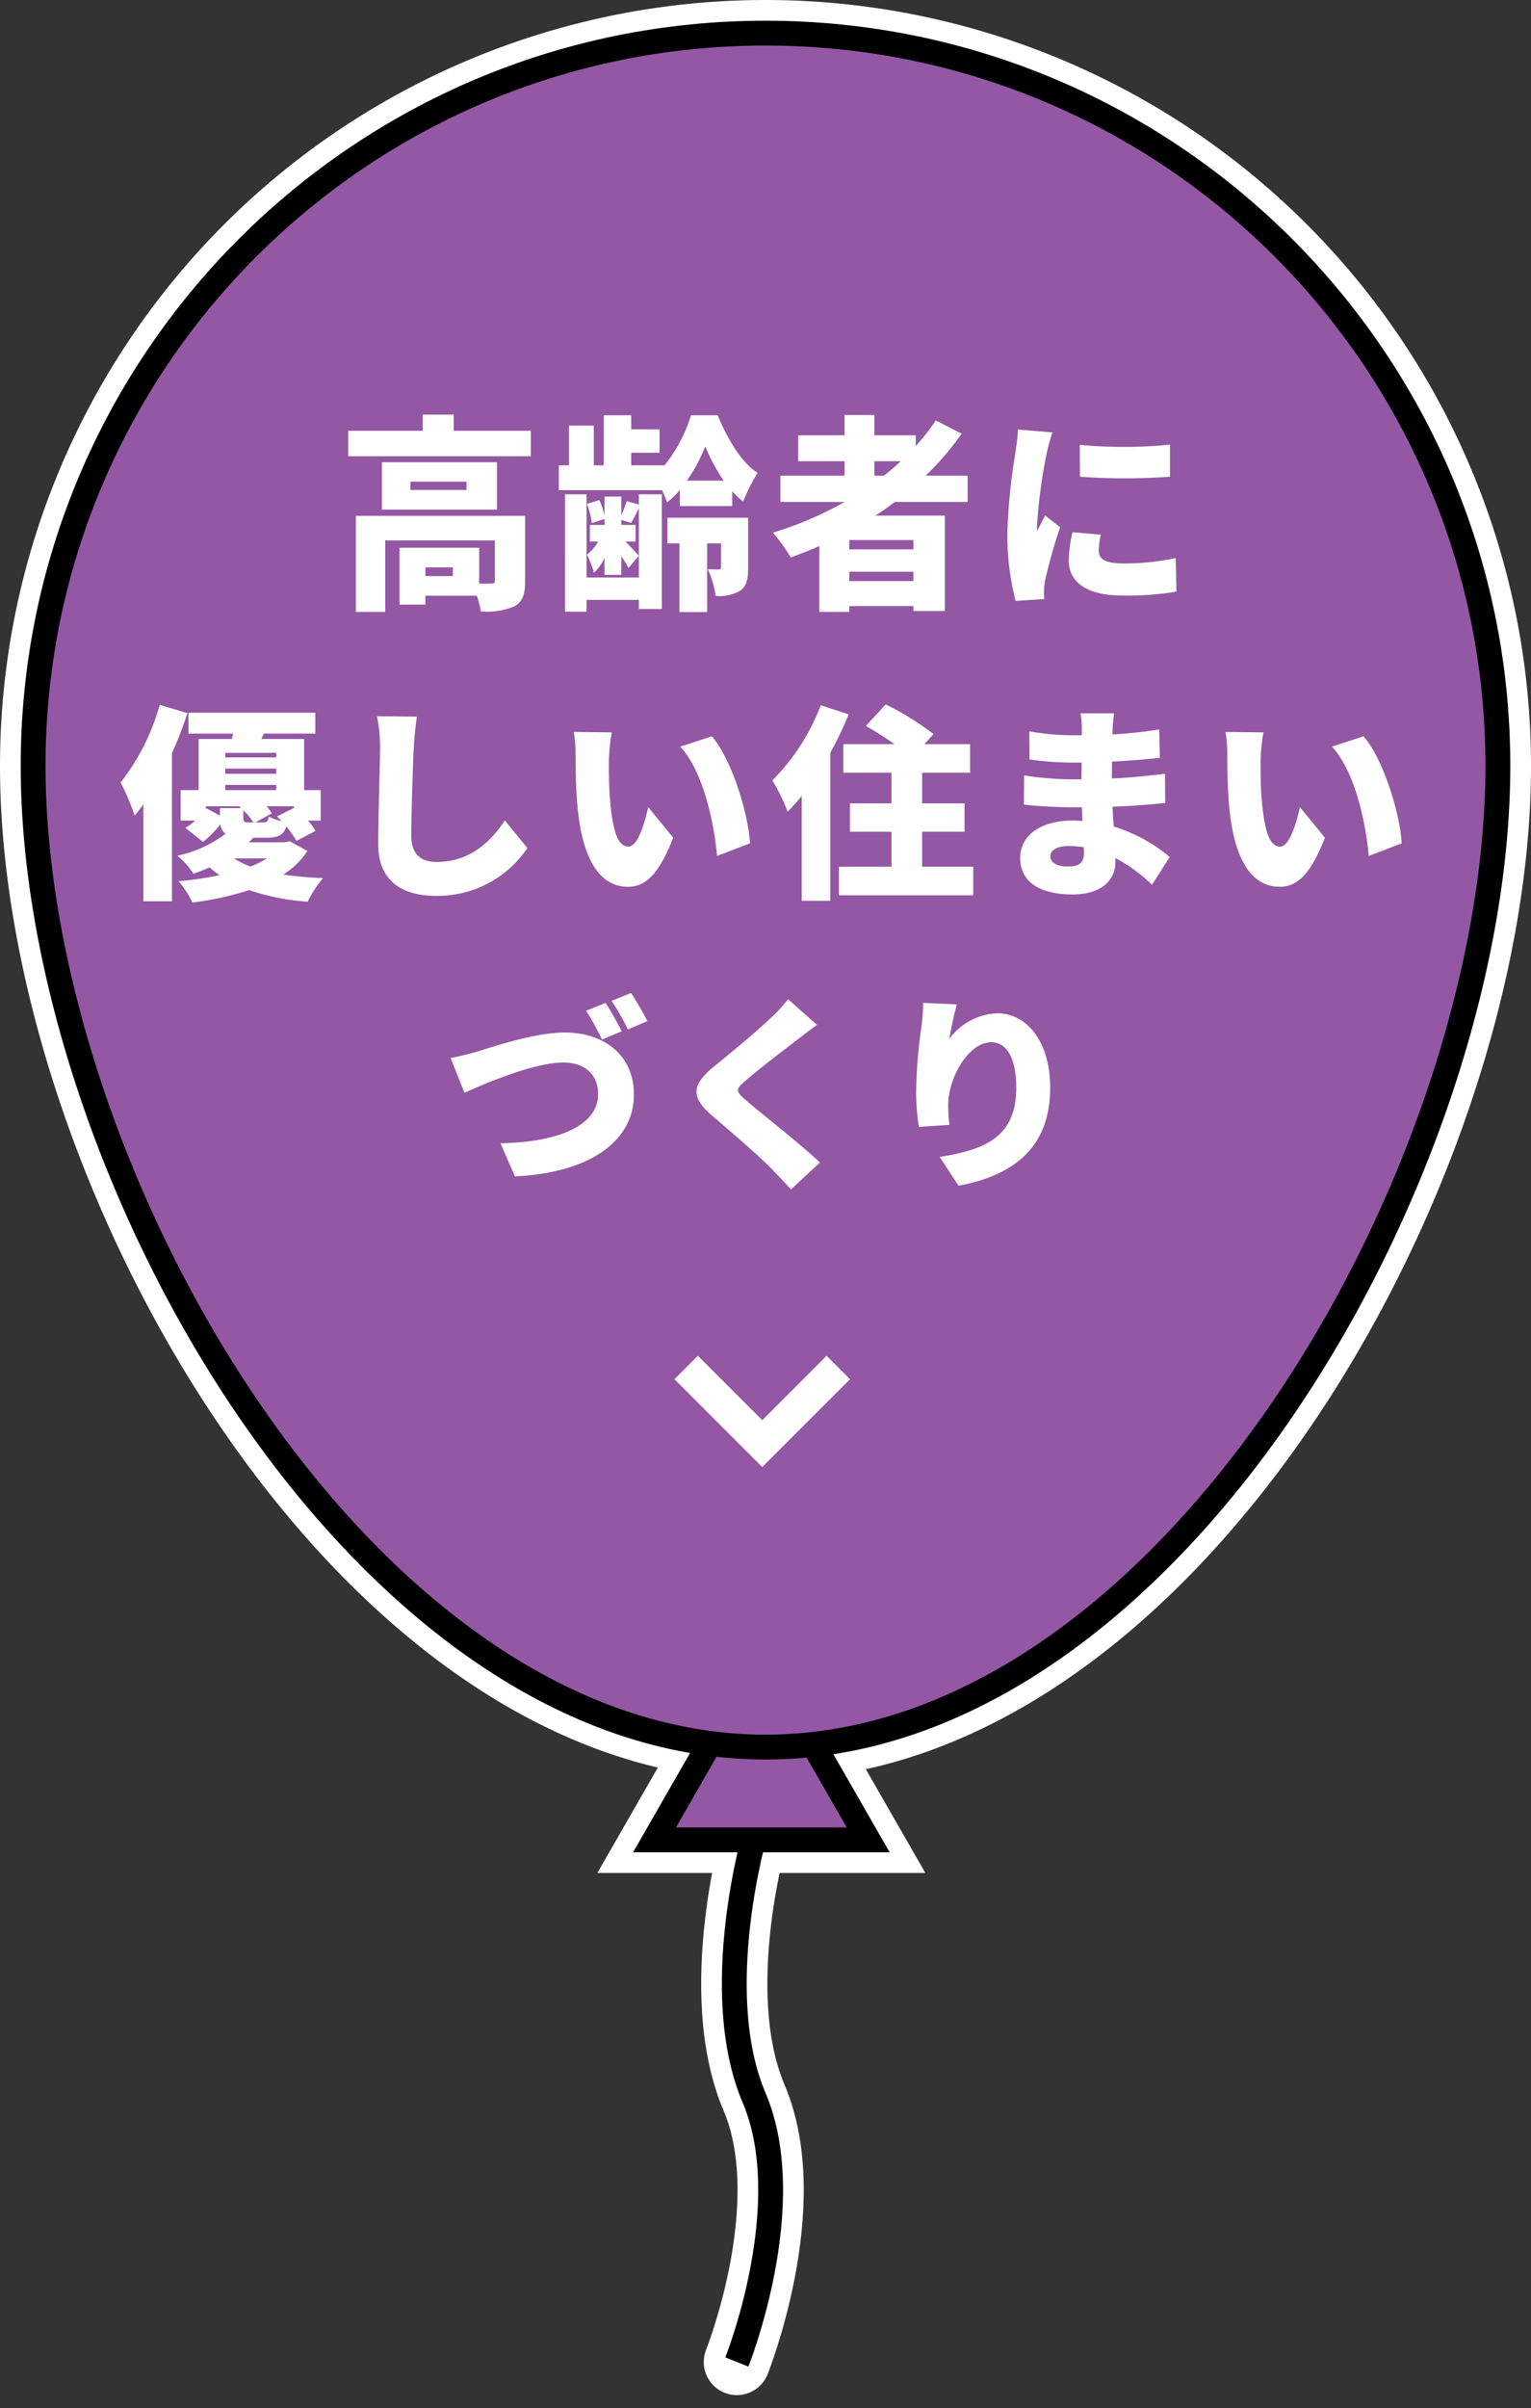 <svg xmlns="http://www.w3.org/2000/svg" width="185" height="290.844" viewBox="0 0 185 290.844"><rect x="0" y="0" width="185" height="290.844" fill="#333333" stroke="none"/><g transform="translate(2.5 2.5)"><g transform="translate(-398 -352.795)"><path d="M487.5,560.5s-6.709,18.983-1.891,32.189-3.748,31.767-3.748,31.767" transform="translate(-29.343 37.178) rotate(-3)" fill="none" stroke="#fff" stroke-linecap="round" stroke-width="8"/><path d="M15.5,0,31,27H0Z" transform="translate(472 547)" fill="none" stroke="#fff" stroke-linecap="round" stroke-width="5"/><path d="M90,0a90,90,0,0,1,90,90c0,49.706-40.294,120-90,120S0,139.706,0,90A90,90,0,0,1,90,0Z" transform="translate(398 352.795)" fill="none" stroke="#fff" stroke-linecap="round" stroke-width="5"/></g><g transform="translate(-398 -352.795)"><path d="M487.5,560.5s-6.709,18.983-1.891,32.189-3.748,31.767-3.748,31.767" transform="translate(-29.343 37.178) rotate(-3)" fill="none" stroke="#000" stroke-width="3"/><g transform="translate(472 547)" fill="#9357a4"><path d="M 28.409 25.5 L 2.591 25.5 L 15.5 3.013 L 28.409 25.5 Z" stroke="none"/><path d="M 15.5 6.026 L 5.181 24 L 25.819 24 L 15.5 6.026 M 15.5 0 L 31 27 L 1.9073486328125e-06 27 L 15.5 0 Z" stroke="none" fill="#000"/></g><g transform="translate(398 352.795)" fill="#9357a4"><path d="M 90 208.5 C 84.133 208.5 78.195 207.479 72.351 205.464 C 66.779 203.544 61.216 200.697 55.815 197.002 C 50.647 193.466 45.583 189.125 40.763 184.099 C 36.125 179.263 31.696 173.776 27.598 167.792 C 19.68 156.228 13.074 142.898 8.495 129.243 C 3.919 115.598 1.5 102.028 1.5 90 C 1.5 83.994 2.105 77.993 3.298 72.163 C 4.461 66.481 6.195 60.893 8.454 55.552 C 10.672 50.309 13.417 45.251 16.614 40.52 C 19.78 35.833 23.416 31.426 27.421 27.421 C 31.426 23.416 35.833 19.78 40.52 16.614 C 45.251 13.417 50.309 10.672 55.552 8.454 C 60.893 6.195 66.481 4.461 72.163 3.298 C 77.993 2.105 83.994 1.5 90 1.5 C 96.006 1.5 102.007 2.105 107.837 3.298 C 113.519 4.461 119.107 6.195 124.448 8.454 C 129.691 10.672 134.749 13.417 139.48 16.614 C 144.167 19.78 148.574 23.416 152.579 27.421 C 156.584 31.426 160.22 35.833 163.386 40.52 C 166.583 45.251 169.328 50.309 171.546 55.552 C 173.805 60.893 175.539 66.481 176.702 72.163 C 177.895 77.993 178.5 83.994 178.5 90 C 178.5 102.028 176.081 115.598 171.505 129.243 C 166.926 142.898 160.32 156.228 152.402 167.792 C 148.304 173.776 143.875 179.263 139.237 184.099 C 134.417 189.125 129.353 193.466 124.185 197.002 C 118.784 200.697 113.221 203.544 107.649 205.464 C 101.805 207.479 95.867 208.5 90 208.5 Z" stroke="none"/><path d="M 90 3 C 84.095 3 78.195 3.595 72.463 4.768 C 66.879 5.91 61.386 7.615 56.137 9.836 C 50.982 12.016 46.01 14.714 41.36 17.856 C 36.752 20.969 32.419 24.544 28.482 28.482 C 24.544 32.419 20.969 36.752 17.856 41.36 C 14.714 46.01 12.016 50.982 9.836 56.137 C 7.615 61.386 5.91 66.879 4.768 72.463 C 3.595 78.195 3 84.095 3 90 C 3 101.868 5.392 115.273 9.917 128.766 C 14.453 142.291 20.995 155.493 28.836 166.945 C 32.887 172.862 37.264 178.284 41.845 183.061 C 46.594 188.013 51.579 192.287 56.662 195.764 C 61.952 199.383 67.395 202.17 72.839 204.046 C 78.526 206.006 84.3 207 90 207 C 95.7 207 101.474 206.006 107.161 204.046 C 112.605 202.17 118.048 199.383 123.338 195.764 C 128.421 192.287 133.406 188.013 138.155 183.061 C 142.736 178.284 147.113 172.862 151.164 166.945 C 159.005 155.493 165.547 142.291 170.083 128.766 C 174.608 115.273 177 101.868 177 90 C 177 84.095 176.405 78.195 175.232 72.463 C 174.09 66.879 172.385 61.386 170.164 56.137 C 167.984 50.982 165.286 46.01 162.144 41.36 C 159.031 36.752 155.456 32.419 151.518 28.482 C 147.581 24.544 143.248 20.969 138.64 17.856 C 133.99 14.714 129.018 12.016 123.863 9.836 C 118.614 7.615 113.121 5.91 107.537 4.768 C 101.805 3.595 95.905 3 90 3 M 90 1.52587890625e-05 C 139.706 1.52587890625e-05 180 40.294 180 90 C 180 139.706 139.706 210 90 210 C 40.294 210 1.52587890625e-05 139.706 1.52587890625e-05 90 C 1.52587890625e-05 40.294 40.294 1.52587890625e-05 90 1.52587890625e-05 Z" stroke="none" fill="#000"/></g></g><path d="M161.983,17.812h0l-7.778-7.779,2.829-2.828,7.778,7.778,7.778-7.778,2.829,2.828-7.778,7.779h0l-2.829,2.829Z" transform="translate(-75.205 154.037)" fill="#fff"/><path d="M-37.775-1.925H-41.1v-1.05h3.325ZM-29.05-9.2H-49.5V2.4h3.55V-6.225H-32.7v4.85c0,.275-.125.35-.45.35a13.427,13.427,0,0,1-1.45,0V-5.35h-9.625V1.525H-41.1V.45h6.225a10.539,10.539,0,0,1,.475,1.9,8.659,8.659,0,0,0,4-.6c1.05-.525,1.35-1.475,1.35-3.05Zm-7.075-3.125H-42.9v-1h6.775Zm3.675-3.35h-13.9V-9.95h13.9Zm-5.225-3.8v-1.95h-3.75v1.95h-9V-16.4H-28.35v-3.075Zm22.375,8.9-1.475-.4a12.262,12.262,0,0,1-.65,1.7v-2.25H-19.45v2.3a9.174,9.174,0,0,0-.625-1.875l-1.5.45a11.4,11.4,0,0,1,.6,2.325l1.525-.5V-8.1h-1.775v2h1a5.789,5.789,0,0,1-1.35,1.6,12.242,12.242,0,0,1,.85,2.175,6.462,6.462,0,0,0,1.275-1.75v2h2.025V-4.35c.35.55.7,1.1.875,1.45l1.25-1.475C-15.55-4.65-16.325-5.5-16.925-6.1H-15.7v-2h-1.725v-.6l1.2.35c.275-.475.575-1.1.925-1.775V-1.75h-6.325V-11.8h-2.6V2.375h2.6V.95H-15.3v1.1h2.775V-11.8H-15.3Zm5.8-2.875A19.922,19.922,0,0,0-7.275-17.6,20.493,20.493,0,0,0-5.05-13.45Zm-.85,3.075h6.325v-1.8A10.246,10.246,0,0,0-2.7-10.925,21.511,21.511,0,0,1-.95-14.4c-1.975-1.2-3.725-4.25-4.825-6.95H-9a18.161,18.161,0,0,1-3.2,6.05h-4.025v-1.525H-12.8V-19.65h-3.425v-1.7H-19.55v6.05h-1.2v-4.8h-3v4.8h-1.225v3H-12.5a13.109,13.109,0,0,1,.6,1.475,9.723,9.723,0,0,0,1.55-1.5Zm8.25,1.4h-9.75v3.1h1.45v8.3h3.35v-8.3h1.675V-3c0,.2-.075.275-.275.275s-.825,0-1.325-.025A11.145,11.145,0,0,1-6.025.475,5.176,5.176,0,0,0-3.1-.125c.825-.55,1-1.45,1-2.8ZM13.15-15.8h3.2c-.65.6-1.325,1.2-2.05,1.75H13.15ZM17.875-5.15h-7.75V-6.275h7.75Zm-7.75,3.825V-2.45h7.75v1.125Zm14.3-9.55V-14.05H19.35a33.572,33.572,0,0,0,4.35-5.075l-3.125-1.6a25.925,25.925,0,0,1-2.425,3.1v-1.3h-5v-2.45H9.55v2.45H3.95V-15.8h5.6v1.75H1.8v3.175H9.55A42.329,42.329,0,0,1,.9-7.175a21.451,21.451,0,0,1,2.15,3C4.2-4.6,5.375-5.05,6.5-5.55V2.4h3.625V1.7h7.75v.6h3.8V-9.225h-8.4c.8-.525,1.6-1.075,2.35-1.65Zm13.55-6.9L38-13.925a75.187,75.187,0,0,0,10.875,0V-17.8A56.571,56.571,0,0,1,37.975-17.775ZM37.1-7.225a14.961,14.961,0,0,0-.45,3.4c0,2.625,2.15,4.25,6.475,4.25A35.551,35.551,0,0,0,49.65-.05L49.575-4.1a29.658,29.658,0,0,1-6.25.65c-2.025,0-3.05-.4-3.05-1.5a8.37,8.37,0,0,1,.25-1.975Zm-6.6-12.4c-.025.925-.2,2.05-.3,2.8a70.377,70.377,0,0,0-.975,9.75,31.544,31.544,0,0,0,1,8.15L33.675.85C33.65.45,33.65,0,33.65-.275A7.94,7.94,0,0,1,33.8-1.45a63.976,63.976,0,0,1,1.8-6.375L33.775-9.25c-.325.7-.625,1.2-.95,1.9a4.621,4.621,0,0,1-.025-.575,64.413,64.413,0,0,1,1.175-8.825,24.4,24.4,0,0,1,.7-2.525ZM-73.2,13.625A26.856,26.856,0,0,1-77.925,23a28.156,28.156,0,0,1,1.7,4q.525-.638,1.05-1.35v11.7h3.45V19.475a48.344,48.344,0,0,0,1.875-4.85Zm12.95,18.55a12.115,12.115,0,0,1-1.975.975,9.924,9.924,0,0,1-2-.975Zm-7.3-6.05-.075.1v-.35H-63.6l.25.225h-2.575V27Zm2.275-2.825h6.15v.625h-6.15Zm6.15-3.875v.55h-6.15v-.55Zm0,2.525h-6.15v-.625h6.15Zm-2.525,5.875,2-1.1a5.933,5.933,0,0,0-.65-.85h3.325v.2l-2.05,1.025c.175.175.375.375.55.575a7.334,7.334,0,0,1-1.55-.55c-.1.575-.225.7-.65.7ZM-63.1,26.35a8.664,8.664,0,0,1,1.225,1.475H-62.4c-.575,0-.7-.05-.7-.6Zm5.6,3.75-.575.125H-62.45a5.71,5.71,0,0,0,.55-.55h1.6c1.4,0,2.075-.325,2.4-1.375a15.369,15.369,0,0,1,1.225,1.75l2.3-1.2A6.91,6.91,0,0,0-55.3,27.6h1.55V23.925h-2V17.75h-5.175l.3-.65H-54.4V14.575H-69.725V17.1h5.4l-.15.65H-68.5v6.175h-2.175V27.6H-68.9a6.37,6.37,0,0,1-1.2.875l2.125,1.7a11.274,11.274,0,0,0,2.1-2.125,1.685,1.685,0,0,0,.625,1.15,14.918,14.918,0,0,1-5.825,2.65,9.064,9.064,0,0,1,1.95,2.175c.7-.25,1.35-.5,1.95-.775a11.13,11.13,0,0,0,1.2.95,41.832,41.832,0,0,1-4.95.725A11.085,11.085,0,0,1-69.25,37.5,36.737,36.737,0,0,0-62.4,36a27.918,27.918,0,0,0,7.075,1.4,13.372,13.372,0,0,1,1.875-2.85,45.61,45.61,0,0,1-4.825-.425,9.668,9.668,0,0,0,2.925-2.85ZM-46.95,15a18.135,18.135,0,0,1,.375,3.8c0,1.875-.225,8.5-.225,11.625,0,4.325,2.7,6.275,7.025,6.275a13.131,13.131,0,0,0,11-5.775l-2.725-3.35c-1.8,2.775-4.4,5.025-8.25,5.025-1.675,0-3.05-.75-3.05-3.125,0-2.725.175-8.075.3-10.675.05-1.075.2-2.575.375-3.75Zm28.375,1.95-4.6-.05a14.664,14.664,0,0,1,.225,2.675c0,1.575.025,4.4.275,6.75.7,6.775,3.125,9.275,6.05,9.275,2.175,0,3.75-1.55,5.475-5.925l-3.025-3.7c-.35,1.675-1.225,4.775-2.375,4.775-1.425,0-1.925-2.275-2.225-5.525-.15-1.65-.15-3.275-.15-4.9A23.1,23.1,0,0,1-18.575,16.95Zm12.1.475-3.825,1.25c2.9,3.15,4.1,9.475,4.45,13.2l3.975-1.525C-2.075,26.775-4.05,20.275-6.475,17.425Zm13.15-3.75A25.63,25.63,0,0,1,.825,22.75a22.83,22.83,0,0,1,1.85,3.775,21.254,21.254,0,0,0,1.7-1.9V37.3h3.45V19.425a43.671,43.671,0,0,0,2.225-4.65Zm12.25,19.5V28.95H24.05V25.525H18.925v-3.7h5.8v-3.45H19.2l1.1-1.225a34.483,34.483,0,0,0-5.775-3.575l-2.4,2.6c1.075.6,2.35,1.425,3.475,2.2H9.4v3.45h5.825v3.7H10.2V28.95h5.025v4.225H8.875v3.45H25.1v-3.45Zm19.55-1.65c0,1.275-.675,1.625-1.95,1.625s-2.1-.425-2.1-1.25c0-.7.8-1.225,2.175-1.225a11.311,11.311,0,0,1,1.85.15C38.475,31.125,38.475,31.35,38.475,31.525ZM48.85,32a19.427,19.427,0,0,0-6.775-3.675c-.05-.8-.1-1.625-.15-2.4,2.375-.075,4.2-.225,6.375-.45l-.025-3.525c-1.9.225-3.875.45-6.425.575l.025-2.05c2.375-.1,4.3-.3,5.775-.45L47.575,16.6a55.962,55.962,0,0,1-5.65.6l.025-.75c.025-.575.1-1.275.175-1.8h-4.05a11.9,11.9,0,0,1,.15,1.8v.85H37a31.03,31.03,0,0,1-5.125-.475l.025,3.4a38.331,38.331,0,0,0,5.125.375H38.2l-.025,2.025h-1.1a39.73,39.73,0,0,1-5.825-.475l-.025,3.525c1.575.2,4.475.325,5.8.325h1.2l.075,1.65c-.4-.025-.8-.05-1.2-.05-3.95,0-6.325,1.875-6.325,4.525,0,2.75,2.175,4.4,6.35,4.4,3.275,0,5.15-1.575,5.15-3.9v-.5A19.22,19.22,0,0,1,46.7,35.35ZM60.175,16.95l-4.6-.05a14.664,14.664,0,0,1,.225,2.675c0,1.575.025,4.4.275,6.75.7,6.775,3.125,9.275,6.05,9.275,2.175,0,3.75-1.55,5.475-5.925l-3.025-3.7c-.35,1.675-1.225,4.775-2.375,4.775-1.425,0-1.925-2.275-2.225-5.525-.15-1.65-.15-3.275-.15-4.9A23.1,23.1,0,0,1,60.175,16.95Zm12.1.475-3.825,1.25c2.9,3.15,4.1,9.475,4.45,13.2l3.975-1.525C76.675,26.775,74.7,20.275,72.275,17.425Zm-91.6,32.2-2.35.95A33.871,33.871,0,0,1-19.75,54.05l2.375-1C-17.825,52.175-18.7,50.55-19.325,49.625Zm3.075-1.2-2.35.95a27.886,27.886,0,0,1,1.975,3.45l2.35-1A35.682,35.682,0,0,0-16.25,48.425Zm-21.8,7.85,1.675,4.2c2.95-1.325,8.525-3.65,11.95-3.65,2.775,0,4.2,1.625,4.2,3.8,0,3.9-4.975,5.825-11.8,5.95l1.75,4c9.35-.45,14.375-4.45,14.375-9.875,0-4.825-3.675-7.5-8.35-7.5-3.65,0-8.775,1.75-10.575,2.3C-35.7,55.75-37.15,56.125-38.05,56.275Zm40.775-7.1A17.877,17.877,0,0,1,.55,51.525c-1.675,1.6-4.85,4.225-6.825,5.825C-8.9,59.5-9.05,61-6.525,63.175c2.25,1.925,5.8,4.975,7.175,6.4.8.825,1.625,1.675,2.425,2.575l3.5-3.25C4.1,66.55-.775,62.775-2.4,61.35c-1.2-1.05-1.25-1.275-.025-2.325,1.55-1.35,4.65-3.725,6.2-4.9.675-.525,1.525-1.175,2.45-1.85Zm16.325.45a24.9,24.9,0,0,1-.2,2.85,59.455,59.455,0,0,0-.65,7.9,28.751,28.751,0,0,0,.325,4.225l3.7-.25a20.328,20.328,0,0,1-.15-2.375c0-3.25,2.4-7.6,5.225-7.6,1.75,0,3,1.75,3,5.5,0,5.875-3.675,7.475-9.25,8.35L23.325,71.7c6.8-1.25,11.075-4.75,11.075-11.825,0-5.6-2.85-9-6.4-9a7.566,7.566,0,0,0-5.775,3.075,37.207,37.207,0,0,1,.9-4.15Z" transform="translate(90 69)" fill="#fff"/></g></svg>